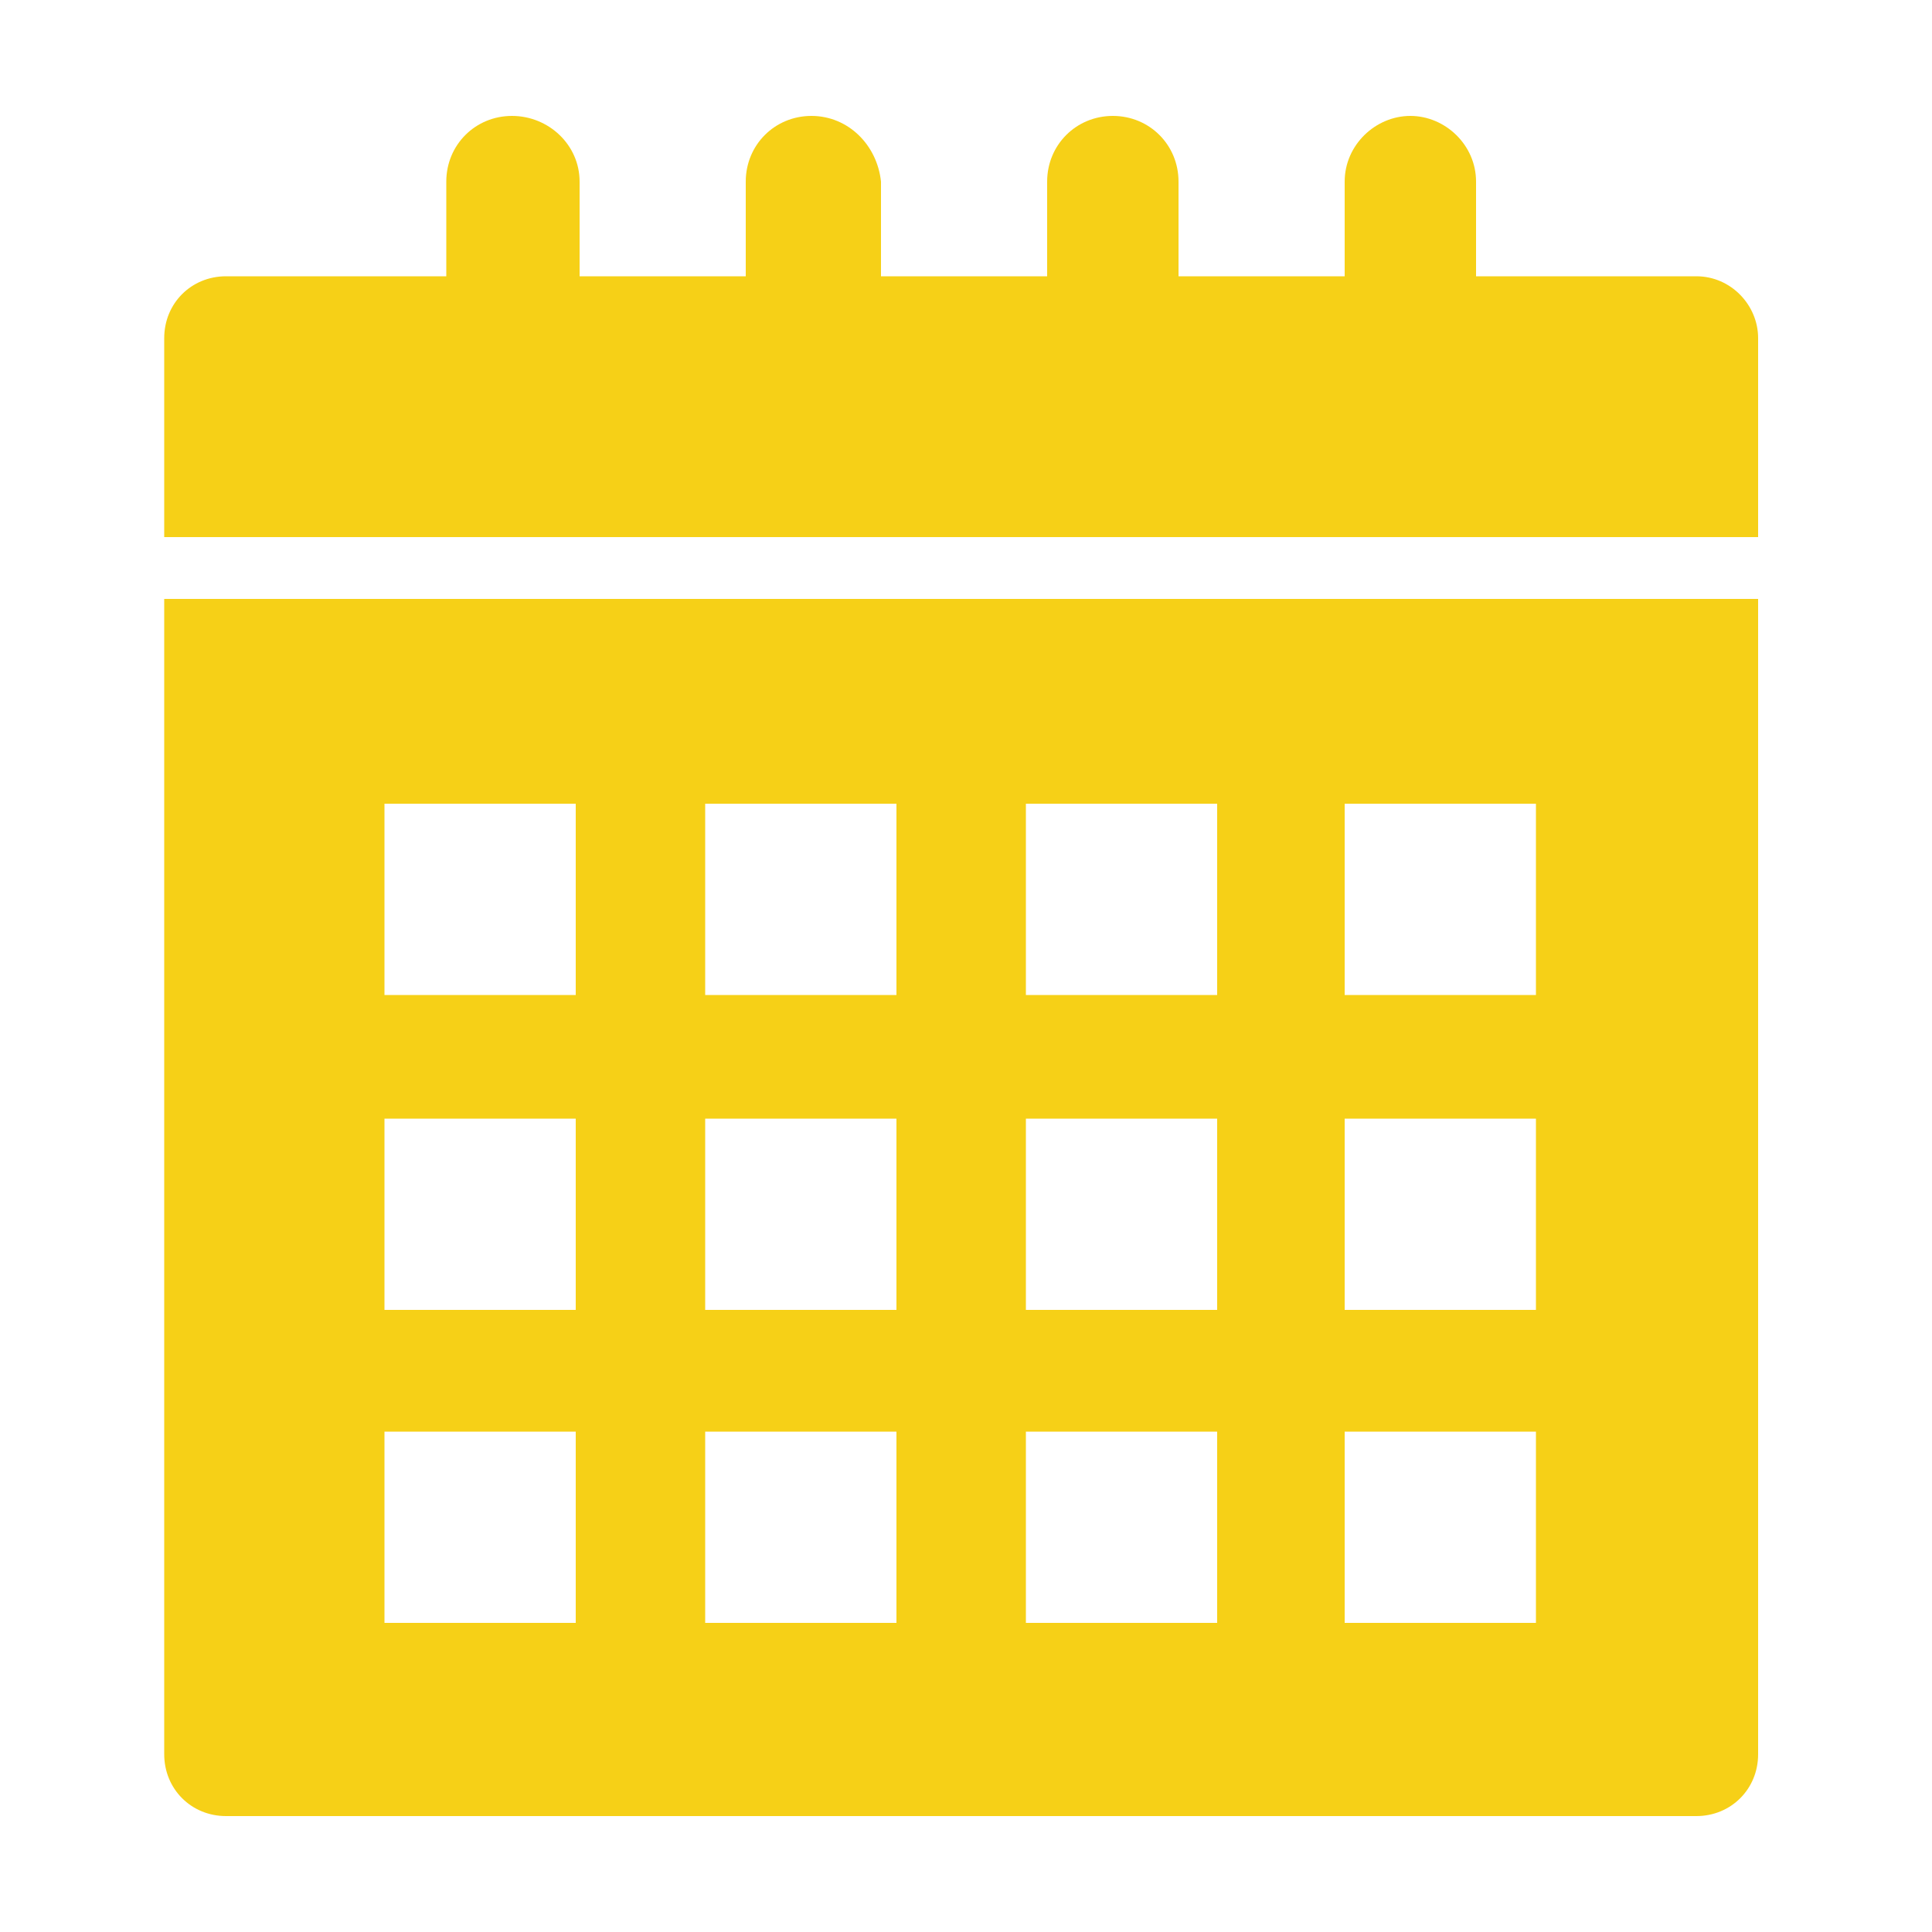 <?xml version="1.0" encoding="UTF-8"?> <svg xmlns="http://www.w3.org/2000/svg" xmlns:xlink="http://www.w3.org/1999/xlink" version="1.1" id="Layer_1" x="0px" y="0px" viewBox="0 0 100 100" style="enable-background:new 0 0 100 100;" xml:space="preserve"> <style type="text/css"> .st0{fill:#F6D017;} </style> <g> <path class="st0" d="M87.8,14.3H76.4V9.4C76.4,7.5,74.8,6,73,6s-3.4,1.5-3.4,3.4v4.9H61V9.4C61,7.5,59.5,6,57.6,6 c-1.9,0-3.4,1.5-3.4,3.4v4.9h-8.6V9.4C45.4,7.5,43.9,6,42,6s-3.4,1.5-3.4,3.4v4.9H30V9.4C30,7.5,28.4,6,26.5,6s-3.4,1.5-3.4,3.4 v4.9H11.7c-1.8,0-3.2,1.4-3.2,3.2v10.3H91V17.5C91,15.8,89.6,14.3,87.8,14.3z"></path> <path class="st0" d="M8.5,90.8c0,1.8,1.4,3.2,3.2,3.2h76.1c1.8,0,3.2-1.4,3.2-3.2V31H8.5V90.8z M69.6,41.6h9.9v9.9h-9.9V41.6z M69.6,57.9h9.9v9.9h-9.9V57.9z M69.6,74.1h9.9V84h-9.9V74.1z M53.1,41.6H63v9.9h-9.9V41.6z M53.1,57.9H63v9.9h-9.9V57.9z M53.1,74.1H63V84h-9.9V74.1z M36.5,41.6h9.9v9.9h-9.9V41.6z M36.5,57.9h9.9v9.9h-9.9V57.9z M36.5,74.1h9.9V84h-9.9V74.1z M19.9,41.6h9.9v9.9h-9.9V41.6z M19.9,57.9h9.9v9.9h-9.9V57.9z M19.9,74.1h9.9V84h-9.9V74.1z"></path> </g> </svg> 
